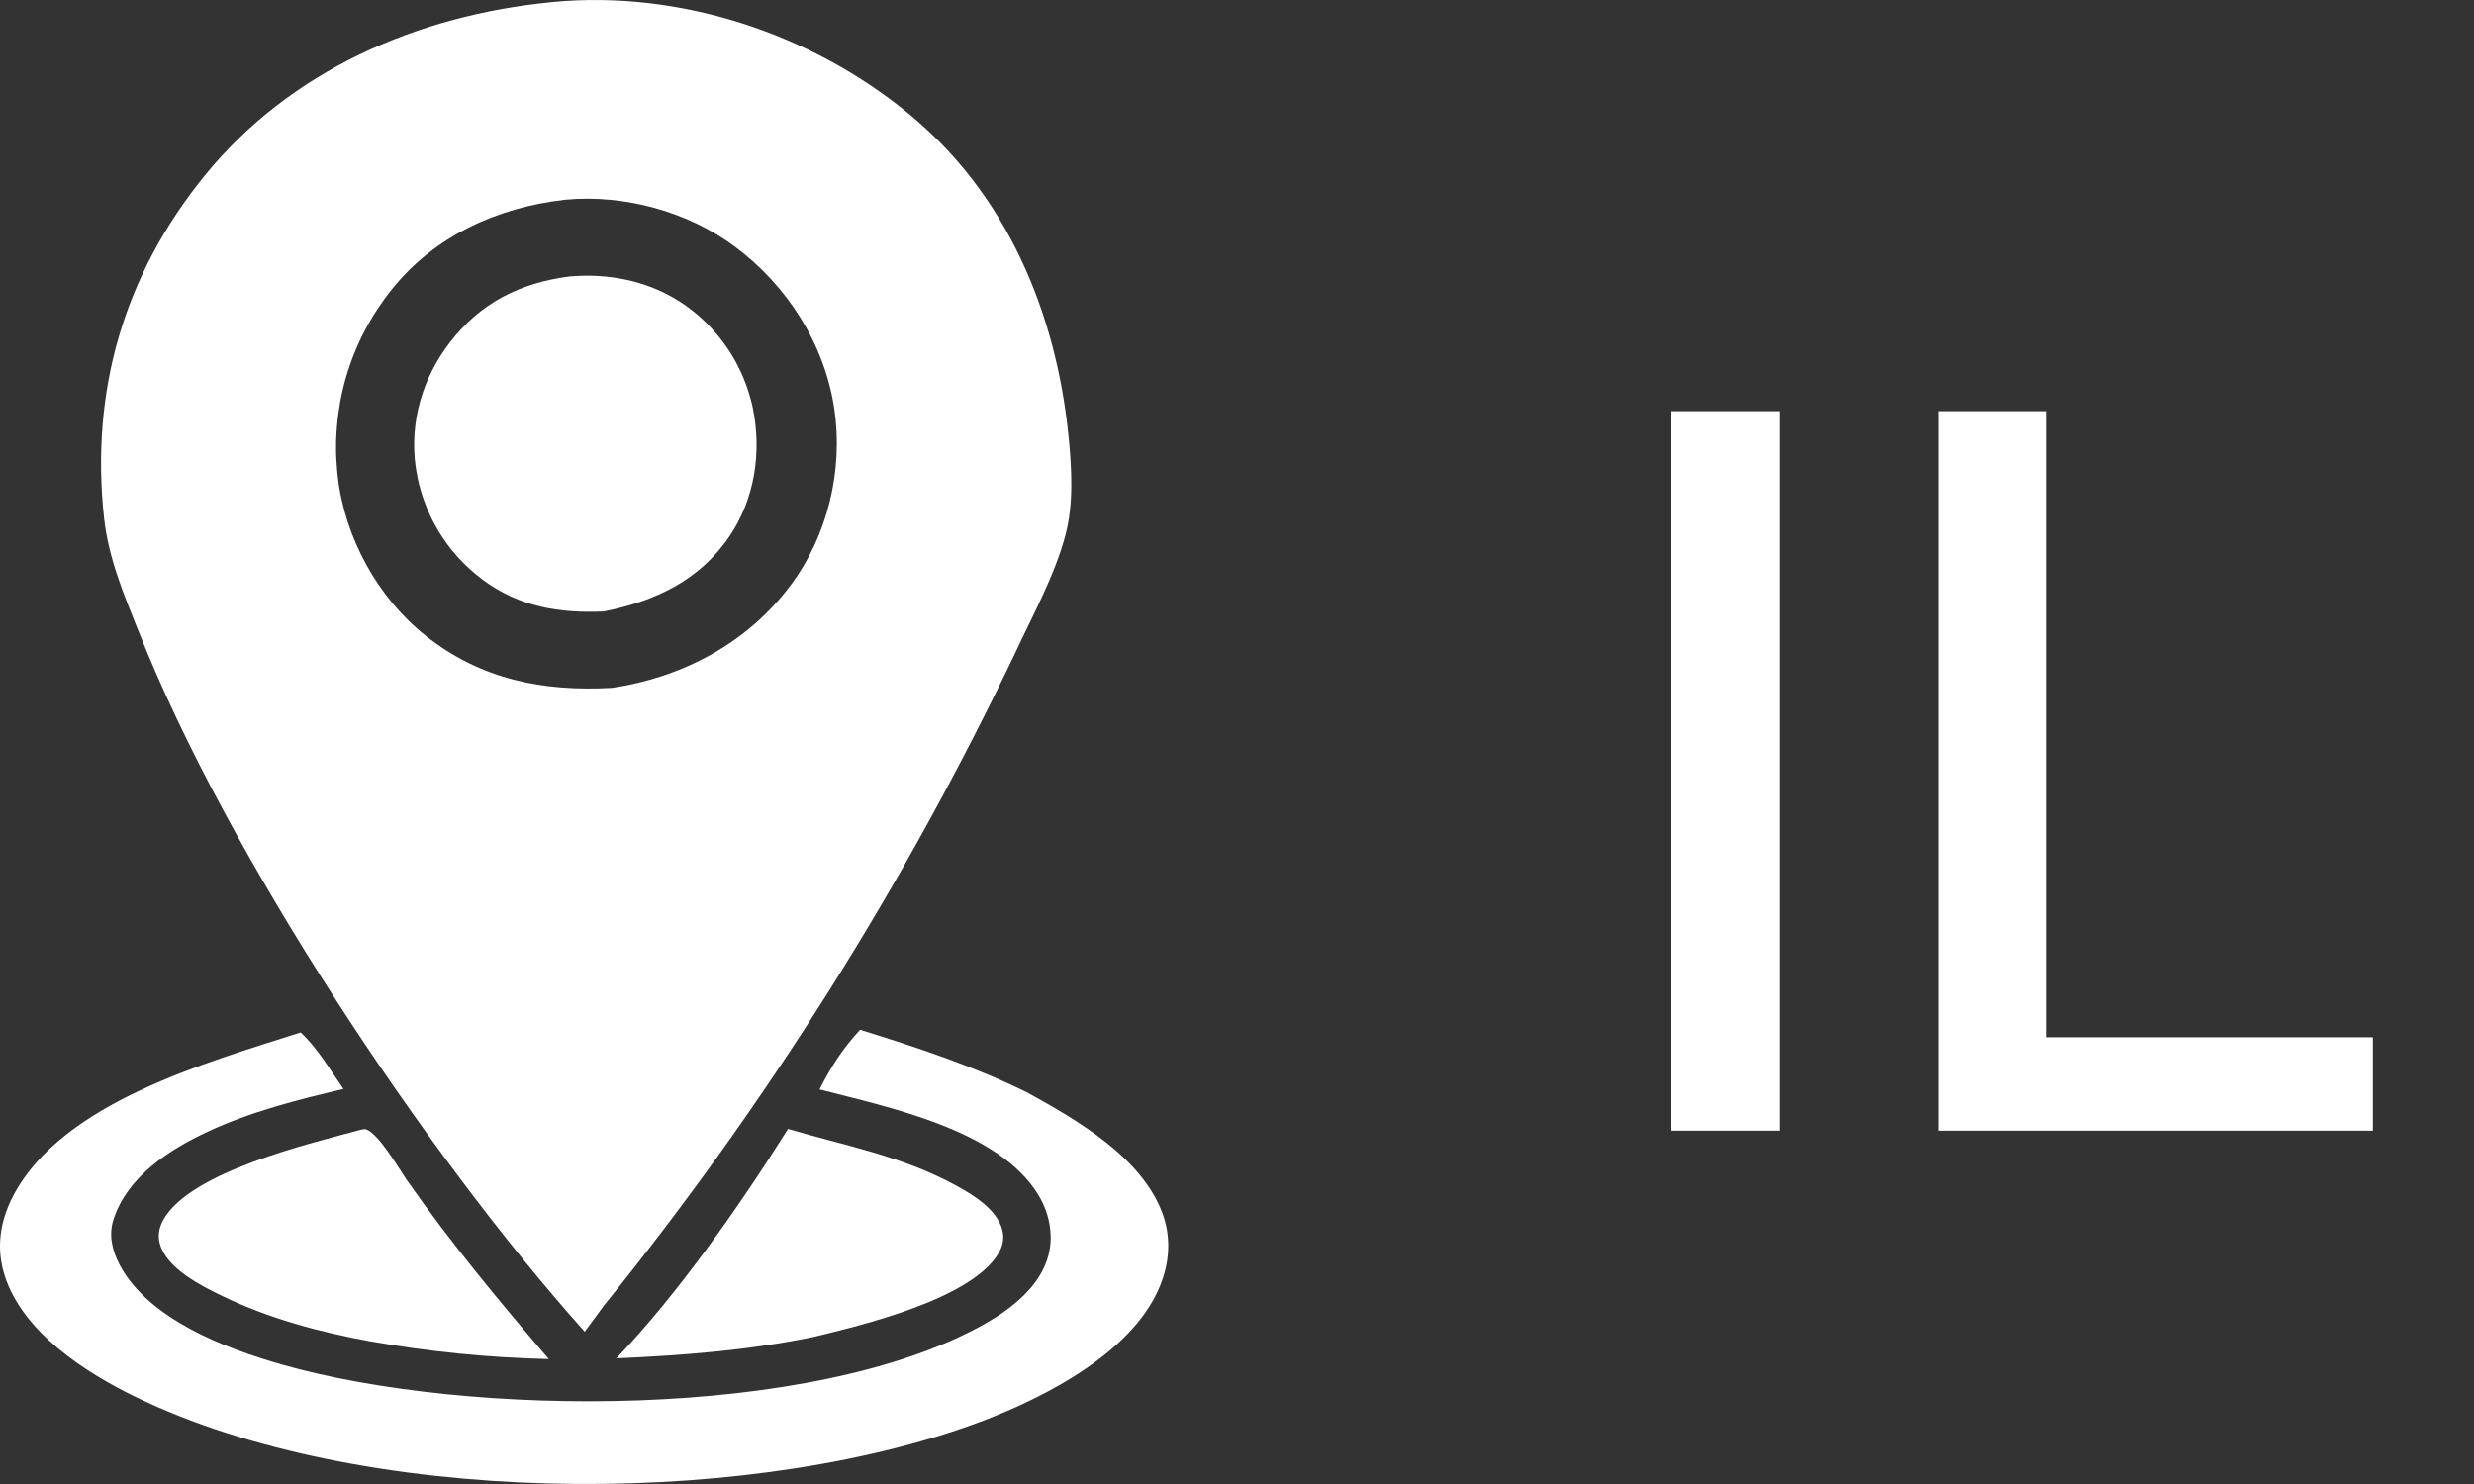 <?xml version="1.0" encoding="UTF-8"?> <svg xmlns="http://www.w3.org/2000/svg" width="35" height="21" viewBox="0 0 35 21" fill="none"><rect x="0" y="0" width="35" height="21" fill="#333333" stroke="none"/><path d="M5.901 6.725C5.908 6.765 5.917 6.803 5.926 6.842C5.935 6.88 5.946 6.919 5.957 6.956C5.968 6.995 5.981 7.032 5.994 7.07C6.007 7.107 6.021 7.145 6.036 7.181C6.052 7.218 6.068 7.254 6.084 7.291C6.101 7.327 6.118 7.363 6.137 7.397C6.155 7.432 6.175 7.467 6.195 7.501C6.216 7.536 6.237 7.569 6.259 7.603C6.282 7.636 6.304 7.669 6.327 7.7C6.35 7.733 6.375 7.764 6.4 7.794C6.425 7.825 6.451 7.855 6.478 7.885C6.504 7.914 6.532 7.943 6.56 7.971C6.589 7.999 6.617 8.026 6.646 8.053C6.676 8.079 6.706 8.105 6.737 8.131C6.767 8.156 6.798 8.18 6.831 8.205C7.346 8.588 7.915 8.68 8.541 8.653C9.263 8.509 9.896 8.216 10.32 7.589C10.679 7.06 10.777 6.398 10.651 5.776C10.643 5.737 10.634 5.7 10.623 5.661C10.613 5.624 10.603 5.586 10.591 5.549C10.579 5.511 10.567 5.475 10.553 5.437C10.539 5.401 10.524 5.364 10.509 5.328C10.494 5.292 10.478 5.256 10.46 5.222C10.443 5.186 10.425 5.152 10.407 5.117C10.387 5.083 10.368 5.049 10.348 5.016C10.328 4.982 10.306 4.95 10.284 4.918C10.262 4.885 10.239 4.854 10.215 4.822C10.192 4.791 10.166 4.761 10.142 4.731C10.117 4.701 10.091 4.672 10.064 4.643C10.038 4.615 10.011 4.586 9.982 4.559C9.954 4.532 9.925 4.505 9.896 4.479C9.867 4.452 9.836 4.428 9.806 4.404C9.775 4.38 9.744 4.356 9.713 4.333C9.681 4.31 9.649 4.288 9.615 4.267C9.15 3.969 8.601 3.865 8.056 3.912C7.359 4.003 6.796 4.284 6.363 4.848C5.975 5.352 5.793 5.974 5.881 6.608C5.887 6.647 5.893 6.686 5.902 6.725H5.901Z" fill="white"></path><path d="M1.969 8.955C3.212 12.09 6.005 16.314 8.272 18.845L8.547 18.471C9.121 17.761 9.672 17.036 10.203 16.293C10.734 15.55 11.242 14.793 11.728 14.021C12.214 13.249 12.677 12.464 13.117 11.664C13.557 10.865 13.973 10.054 14.367 9.23C14.613 8.701 14.926 8.132 15.074 7.568C15.19 7.126 15.163 6.637 15.118 6.186C14.944 4.42 14.238 2.735 12.837 1.594C11.451 0.464 9.609 -0.14 7.822 0.028C7.807 0.029 7.793 0.032 7.779 0.033C5.902 0.22 4.106 0.997 2.895 2.486C1.754 3.889 1.277 5.531 1.472 7.329C1.535 7.905 1.756 8.421 1.968 8.955H1.969ZM4.756 6.214C4.758 6.155 4.761 6.095 4.767 6.036C4.772 5.978 4.778 5.918 4.786 5.86C4.794 5.801 4.803 5.742 4.813 5.685C4.824 5.626 4.836 5.568 4.85 5.51C4.863 5.453 4.878 5.395 4.895 5.338C4.911 5.281 4.93 5.225 4.949 5.169C4.968 5.113 4.988 5.058 5.011 5.003C5.033 4.948 5.056 4.893 5.081 4.84C5.106 4.786 5.131 4.732 5.16 4.68C5.187 4.627 5.216 4.575 5.246 4.525C5.276 4.474 5.308 4.423 5.34 4.374C5.373 4.324 5.407 4.275 5.441 4.228C5.477 4.18 5.512 4.133 5.55 4.087C6.155 3.334 7.041 2.936 7.987 2.827C7.989 2.827 7.992 2.827 7.994 2.826C8.826 2.748 9.723 2.99 10.394 3.488C11.135 4.037 11.666 4.869 11.803 5.785C11.932 6.651 11.71 7.581 11.183 8.284C10.572 9.101 9.657 9.584 8.661 9.734C7.683 9.788 6.802 9.617 6.018 8.993C5.343 8.457 4.876 7.603 4.779 6.748C4.772 6.689 4.767 6.63 4.763 6.57C4.758 6.512 4.756 6.452 4.754 6.393C4.753 6.334 4.754 6.274 4.755 6.216L4.756 6.214Z" fill="white"></path><path d="M16.452 17.188C16.165 16.382 15.244 15.854 14.539 15.463C13.775 15.086 12.979 14.824 12.168 14.572C11.924 14.834 11.755 15.098 11.594 15.416C12.568 15.669 14.135 15.986 14.694 16.916C14.843 17.163 14.906 17.471 14.835 17.754C14.724 18.198 14.311 18.52 13.929 18.736C11.508 20.1 6.628 20.062 3.985 19.309C3.195 19.084 2.103 18.671 1.694 17.901C1.586 17.697 1.533 17.473 1.608 17.249C1.808 16.646 2.394 16.268 2.942 16.013C3.551 15.729 4.207 15.564 4.859 15.41C4.677 15.15 4.487 14.822 4.253 14.61C2.924 15.037 0.878 15.6 0.186 16.923C-0 17.279 -0.058 17.659 0.065 18.047C0.32 18.853 1.207 19.423 1.925 19.771C5.091 21.308 10.378 21.354 13.693 20.184C14.61 19.861 15.9 19.238 16.356 18.318C16.533 17.963 16.587 17.568 16.452 17.189V17.188Z" fill="white"></path><path d="M5.171 15.977L5.115 15.984C4.395 16.18 2.698 16.575 2.312 17.259C2.25 17.37 2.227 17.488 2.264 17.611C2.368 17.954 2.842 18.194 3.145 18.34C3.804 18.659 4.524 18.852 5.242 18.982C6.076 19.129 6.917 19.213 7.764 19.232C7.062 18.413 6.385 17.598 5.766 16.714C5.643 16.539 5.359 16.037 5.171 15.978V15.977Z" fill="white"></path><path d="M11.488 18.924C12.193 18.754 13.736 18.387 14.126 17.736C14.187 17.634 14.21 17.522 14.18 17.405C14.104 17.11 13.759 16.903 13.508 16.767C12.749 16.356 11.96 16.215 11.148 15.975C10.481 17.039 9.588 18.317 8.719 19.222C9.654 19.181 10.57 19.11 11.489 18.923L11.488 18.924Z" fill="white"></path><path d="M25.182 5.818V16H23.646V5.818H25.182ZM27.419 16V5.818H28.956V14.678H33.569V16H27.419Z" fill="white"></path></svg> 